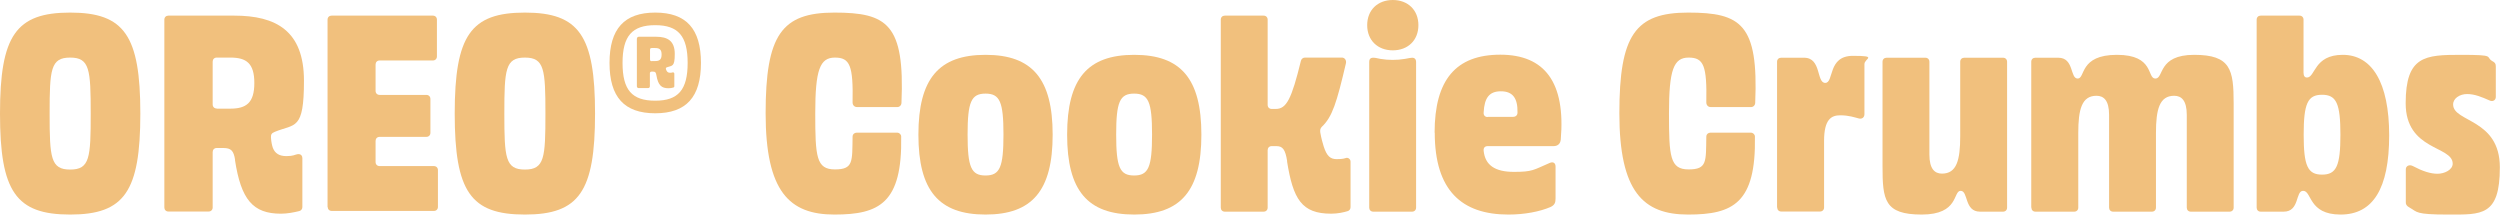 <?xml version="1.0" encoding="UTF-8"?>
<svg id="Layer_1" xmlns="http://www.w3.org/2000/svg" version="1.1" viewBox="0 0 1728 150.7">
  <!-- Generator: Adobe Illustrator 29.3.0, SVG Export Plug-In . SVG Version: 2.1.0 Build 146)  -->
  <defs>
    <style>
      .st0 {
        fill: #f1c07d;
      }
    </style>
  </defs>
  <path class="st0" d="M0,78.5C0,24.6,11,8.7,48.5,8.7s48.5,15.9,48.5,69.8-11,69.8-48.5,69.8S0,132.4,0,78.5ZM48.5,117.2c13.6,0,14.2-8.2,14.2-38.7s-.7-38.7-14.2-38.7-14.2,8.2-14.2,38.7.7,38.7,14.2,38.7Z"/>
  <path class="st0" d="M162.5,110.5c-1-6.4-2.8-8.2-8.2-8.2h-4.5c-1.7,0-2.8,1.2-2.8,2.8v38.3c0,1.7-1.2,2.8-2.8,2.8h-27.8c-1.7,0-2.8-1.2-2.8-2.8V13.6c0-1.7,1.2-2.8,2.8-2.8h45.5c28.8,0,48.2,10.4,48.2,45s-6.2,29.6-20.1,35.3c-2.5,1-2.8,2-2.7,4.2.2,2.8.7,5.2,1.3,6.9,1.5,3.9,4.5,5.7,9.4,5.7s5.7-1,7.5-1.3c2.8-.5,3.5,1.5,3.5,2.7v33.8c0,1.3-.8,2.5-2.2,2.8-3.3.8-8,1.8-12.6,1.8-19.4,0-27.6-9.7-31.8-37.2ZM149.8,75.1h9.4c11,0,16.6-4,16.6-17.7s-5.5-17.6-16.6-17.6h-9.4c-1.7,0-2.8,1.2-2.8,2.8v29.6c0,1.7,1.2,2.8,2.8,2.8Z"/>
  <path class="st0" d="M226.4,143.4V13.6c0-1.7,1.2-2.8,2.8-2.8h70c1.7,0,2.8,1.2,2.8,2.8v25.4c0,1.7-1.2,2.8-2.8,2.8h-36.8c-1.7,0-2.8,1.2-2.8,2.8v18.2c0,1.7,1.2,2.8,2.8,2.8h32.3c1.7,0,2.8,1.2,2.8,2.8v23.4c0,1.7-1.2,2.8-2.8,2.8h-32.3c-1.7,0-2.8,1.2-2.8,2.8v14.6c0,1.7,1.2,2.8,2.8,2.8h37.5c1.7,0,2.8,1.2,2.8,2.8v25.4c0,1.7-1.2,2.8-2.8,2.8h-70.6c-1.7,0-2.8-1.2-2.8-2.8Z"/>
  <path class="st0" d="M314.3,78.5c0-53.9,11-69.8,48.5-69.8s48.5,15.9,48.5,69.8-11,69.8-48.5,69.8-48.5-15.9-48.5-69.8ZM362.8,117.2c13.6,0,14.2-8.2,14.2-38.7s-.7-38.7-14.2-38.7-14.2,8.2-14.2,38.7.7,38.7,14.2,38.7Z"/>
  <path class="st0" d="M421.3,43.5c0-23.6,10.2-34.8,31.6-34.8s31.6,11.2,31.6,34.8-10.2,34.8-31.6,34.8-31.6-11.2-31.6-34.8ZM452.9,69.6c15.9,0,22.4-7.5,22.4-26.1s-6.5-26.1-22.4-26.1-22.6,7.4-22.6,26.1,6.5,26.1,22.6,26.1ZM440.3,26.6c0-.7.5-1.2,1.3-1.2h11.9c7.9,0,12.9,2.8,12.9,11.9s-1.8,7.9-5.4,9.2c-.8.3-.8.7-.7,1.3.5,1.7,1.3,2.5,2.8,2.5s1.5-.3,2-.3,1,.3,1,1v8.7c0,.3-.2.7-.7.8-.8.3-2.2.5-3.3.5-4.9,0-7.2-2-8.4-9-.3-1.8-.7-2.5-2.3-2.5h-1c-.8,0-1.2.5-1.2,1.2v8.9c0,.8-.5,1.3-1.3,1.3h-6.4c-.8,0-1.3-.5-1.3-1.3V26.6ZM450.5,42.2h2.3c2.8,0,4.5-.8,4.5-4.5s-1.7-4.5-4.5-4.5h-2.3c-.8,0-1.2.3-1.2,1.2v6.7c0,.8.3,1.2,1.2,1.2Z"/>
  <path class="st0" d="M529.2,78.3c0-53.9,10.9-69.6,47.5-69.6s48.7,8,46.4,62.3c0,1.7-1.3,3-2.8,3h-28c-1.7,0-3-1.3-3-3.2.5-25.4-1.8-31-12.2-31s-13.6,8.5-13.6,38.5.7,38.8,13.6,38.8,11.9-5.5,12.2-22.6c0-1.7,1.3-2.8,2.8-2.8h28c1.5,0,2.8,1.2,2.8,2.7.8,46-15.1,53.9-46.2,53.9s-47.5-15.9-47.5-70Z"/>
  <path class="st0" d="M634.8,93.1c0-38.7,14.1-55.2,46.4-55.2s46.4,16.6,46.4,55.2-14.1,55.2-46.4,55.2-46.4-16.6-46.4-55.2ZM681.2,121.3c9.9,0,12.4-5.7,12.4-28.3s-2.5-28.3-12.4-28.3-12.4,5.7-12.4,28.3,2.5,28.3,12.4,28.3Z"/>
  <path class="st0" d="M737.6,93.1c0-38.7,14.1-55.2,46.4-55.2s46.4,16.6,46.4,55.2-14.1,55.2-46.4,55.2-46.4-16.6-46.4-55.2ZM783.9,121.3c9.9,0,12.4-5.7,12.4-28.3s-2.5-28.3-12.4-28.3-12.4,5.7-12.4,28.3,2.5,28.3,12.4,28.3Z"/>
  <path class="st0" d="M889.7,111.5c-1.3-8.4-3.2-10.5-7.5-10.5h-3.2c-1.7,0-2.8,1.2-2.8,2.8v39.7c0,1.7-1.2,2.8-2.8,2.8h-26.8c-1.7,0-2.8-1.2-2.8-2.8V13.6c0-1.7,1.2-2.8,2.8-2.8h26.8c1.7,0,2.8,1.2,2.8,2.8v58.9c0,1.7,1.2,2.8,2.8,2.8h2.8c7.4,0,10.9-6.7,17.4-33.3.3-1.3,1.5-2.2,2.8-2.2h25.6c1.8,0,3.2,1.8,2.7,4-6.4,27.3-9.4,37-16.7,43.9-1,1-1.3,2.3-1,4,.8,4.4,1.5,6.7,2.3,9.4,2.2,6.9,4.7,8.9,9,8.9s5.4-.5,6.4-.8c1.5-.5,3.2.8,3.2,2.5v31.5c0,1.3-.8,2.5-2.2,2.8-2.3.7-6.5,1.7-11.2,1.7-20.4,0-26.3-10-30.5-36.2Z"/>
  <path class="st0" d="M962.7,0c10.5,0,17.7,7,17.7,17.4s-7.2,17.4-17.7,17.4-17.7-7-17.7-17.4,7.2-17.4,17.7-17.4ZM946.4,143.4V42.7c0-1.7.8-2.8,2.7-2.8s2.2.3,5,.8c3.2.5,5.5.7,8.5.7s5.4-.2,8.5-.7c2.8-.5,4-.8,5-.8,1.8,0,2.7,1.2,2.7,2.8v100.8c0,1.7-1.2,2.8-2.8,2.8h-26.8c-1.7,0-2.8-1.2-2.8-2.8Z"/>
  <path class="st0" d="M991.6,91.7c0-36.5,14.7-53.9,45.4-53.9s45.2,19.1,41.8,58.7c-.3,3-2.2,4.5-5,4.5h-45.5c-2,0-3,1.2-2.8,3.2,1,10,7.9,14.6,20.9,14.6s13.4-1.3,24.8-6.2c2.3-1,4,0,4,2.5v22.1c0,2.7-.5,4.5-3.5,5.9-7.5,3.2-17.9,5.2-29.1,5.2-32.3,0-50.9-16.7-50.9-56.6ZM1028.3,80.8h17.4c1.8,0,3.2-1,3.2-3,.2-10.2-3.5-14.7-11.5-14.7s-11.4,4.5-11.9,14.6c-.2,2,1,3.2,2.8,3.2Z"/>
  <path class="st0" d="M1119.3,78.3c0-53.9,10.9-69.6,47.5-69.6s48.7,8,46.4,62.3c0,1.7-1.3,3-2.8,3h-28c-1.7,0-3-1.3-3-3.2.5-25.4-1.8-31-12.2-31s-13.6,8.5-13.6,38.5.7,38.8,13.6,38.8,11.9-5.5,12.2-22.6c0-1.7,1.3-2.8,2.8-2.8h28c1.5,0,2.8,1.2,2.8,2.7.8,46-15.1,53.9-46.2,53.9s-47.5-15.9-47.5-70Z"/>
  <path class="st0" d="M1228.3,143.4V42.7c0-1.7,1.2-2.8,2.8-2.8h15.9c12.1,0,8.4,17.4,14.6,17.4s1.5-18.7,19.1-18.7,8,1.8,8,5.7v34.6c0,2.3-1.7,3.5-3.8,3-2.8-.7-6.9-2.2-12.9-2.2s-11.2,2.5-11.2,17.7v46c0,1.7-1.2,2.8-2.8,2.8h-26.8c-1.7,0-2.8-1.2-2.8-2.8Z"/>
  <path class="st0" d="M1387.3,42.7v100.8c0,1.7-1.2,2.8-2.8,2.8h-15.9c-11,0-8-14.4-13.4-14.4s-1,16.4-26.9,16.4-27.1-10.2-27.1-33.6V42.7c0-1.7,1.2-2.8,2.8-2.8h26.8c1.7,0,2.8,1.2,2.8,2.8v64.1c0,10,3.7,13.2,8.7,13.2,10.2,0,12.6-9.4,12.6-25.8v-51.5c0-1.7,1.2-2.8,2.8-2.8h26.8c1.7,0,2.8,1.2,2.8,2.8Z"/>
  <path class="st0" d="M1404,143.4V42.7c0-1.7,1.2-2.8,2.8-2.8h15.9c11,0,8,14.4,13.4,14.4s1-16.4,27.1-16.4,20.6,16.4,26.6,16.4,1.5-16.4,26.8-16.4,27.3,10.2,27.3,33.6v72c0,1.7-1.2,2.8-2.8,2.8h-26.8c-1.7,0-2.8-1.2-2.8-2.8v-64.1c0-10-3.7-13.2-8.7-13.2-10.2,0-12.6,9.4-12.6,25.8v51.5c0,1.7-1.2,2.8-2.8,2.8h-26.8c-1.7,0-2.8-1.2-2.8-2.8v-64.1c0-10-3.7-13.2-8.7-13.2-10.2,0-12.6,9.4-12.6,25.8v51.5c0,1.7-1.2,2.8-2.8,2.8h-26.8c-1.7,0-2.8-1.2-2.8-2.8Z"/>
  <path class="st0" d="M1591.9,131.9c-5.4,0-2.3,14.4-13.4,14.4h-15.9c-1.7,0-2.8-1.2-2.8-2.8V13.6c0-1.7,1.2-2.8,2.8-2.8h26.8c1.7,0,2.8,1.2,2.8,2.8v36.7c0,2.3,1,3.3,2.3,3.3,6,0,4.7-15.7,24.8-15.7s32.1,18.9,32.1,55.7-11.2,54.7-33.6,54.7-19.7-16.4-25.9-16.4ZM1605,120.7c9.9,0,12.7-6,12.7-27.6s-2.8-27.6-12.7-27.6-12.7,6-12.7,27.6,2.8,27.6,12.7,27.6Z"/>
  <path class="st0" d="M1665.7,143.6c-2.5-1.3-2.8-2.5-2.8-3.7v-22.9c0-2.2,2.3-3.5,4.7-2.3,7,3.7,12.4,5.4,17.2,5.4s10.5-2.7,10.5-7c0-12.4-32.5-8.9-32.5-41.7s13.4-33.5,38.2-33.5,16.4,1.3,21.8,4.4c1.5.8,2.3,1.5,2.3,3.5v21.3c0,2-2,3.5-4.4,2.3-5.2-2.3-10.2-4.4-15.4-4.4s-9.7,3-9.7,7.2c0,12.4,32.3,9.7,32.3,43.5s-12.7,32.6-35.8,32.6-21.1-1.8-26.4-4.7Z"/>
</svg>